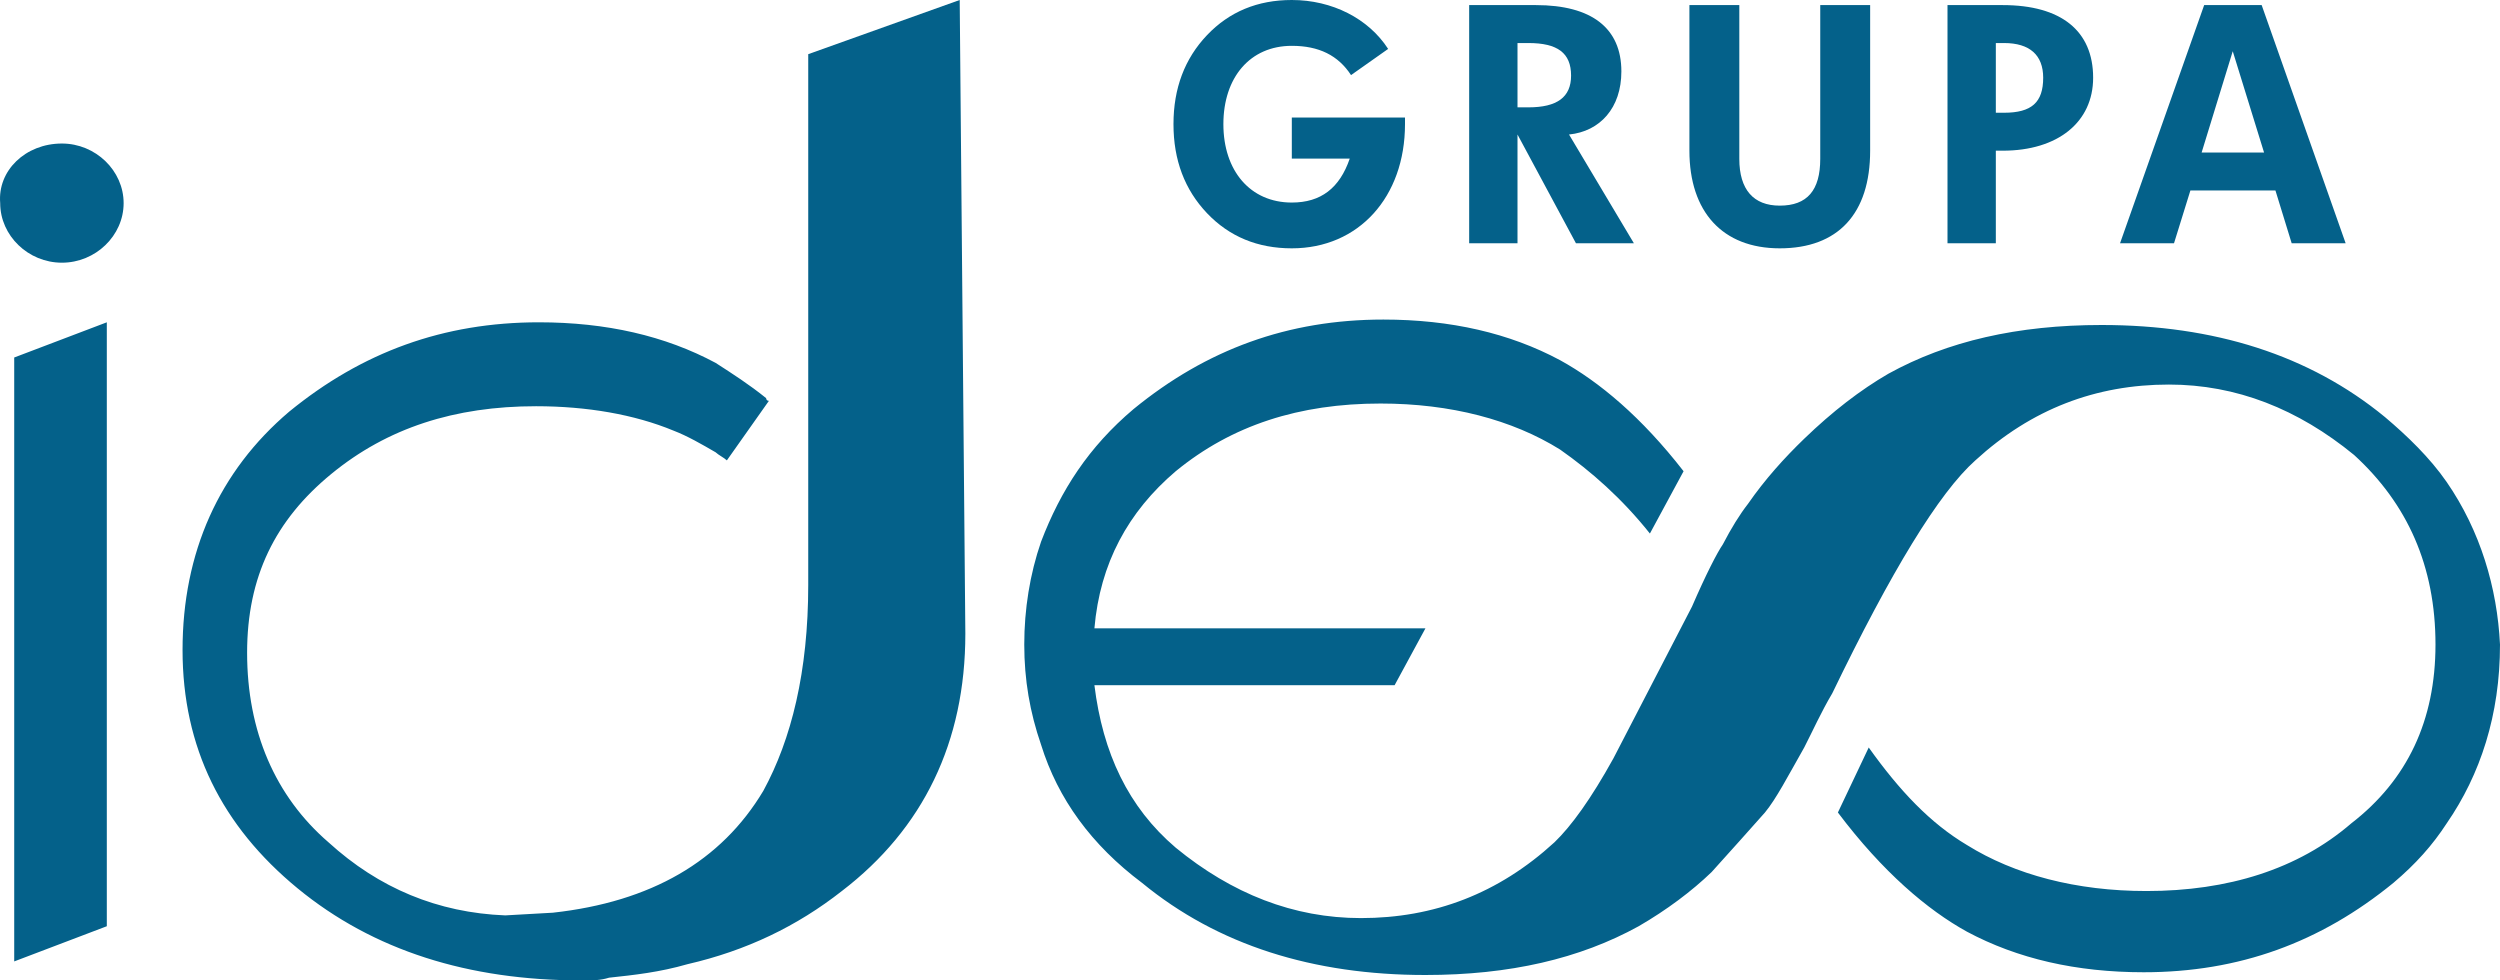 <svg width="51" height="20" viewBox="0 0 51 20" fill="none" xmlns="http://www.w3.org/2000/svg">
<path d="M23.939 2.533C23.939 1.8 24.168 1.196 24.623 0.717C25.078 0.239 25.655 0 26.353 0C27.175 0 27.918 0.378 28.318 0.998L27.561 1.532C27.299 1.13 26.906 0.935 26.353 0.935C25.501 0.935 24.957 1.58 24.957 2.533C24.957 3.483 25.504 4.132 26.353 4.132C26.945 4.132 27.328 3.839 27.535 3.235H26.353V2.398H28.662V2.533C28.662 4.018 27.718 5.066 26.353 5.066C25.655 5.066 25.078 4.827 24.623 4.349C24.168 3.87 23.939 3.266 23.939 2.533Z" fill="#04618A"/>
<path d="M30.957 4.962H29.971V0.104H31.333C32.473 0.104 33.076 0.576 33.076 1.457C33.076 2.203 32.64 2.681 32.008 2.744L33.331 4.962H32.149L30.957 2.744V4.962ZM30.957 0.878V2.19H31.179C31.766 2.19 32.05 1.982 32.05 1.542C32.05 1.079 31.772 0.878 31.179 0.878H30.957Z" fill="#04618A"/>
<path d="M34.464 3.074V0.104H35.482V3.241C35.482 3.867 35.77 4.195 36.307 4.195C36.867 4.195 37.133 3.883 37.133 3.241V0.104H38.151V3.074C38.151 4.361 37.496 5.066 36.307 5.066C35.138 5.066 34.464 4.32 34.464 3.074Z" fill="#04618A"/>
<path d="M40.715 4.962H39.729V0.104H40.856C42.048 0.104 42.7 0.629 42.7 1.586C42.7 2.492 41.979 3.074 40.856 3.074H40.715V4.962ZM40.715 0.878V2.3H40.882C41.445 2.3 41.681 2.089 41.681 1.586C41.681 1.123 41.406 0.878 40.882 0.878H40.715Z" fill="#04618A"/>
<path d="M44.35 4.962H43.249L44.965 0.104H46.138L47.851 4.962H46.75L46.419 3.886H44.684L44.35 4.962ZM45.548 1.045L44.913 3.112H46.187L45.548 1.045Z" fill="#04618A"/>
<path fill-rule="evenodd" clip-rule="evenodd" d="M49.913 9.834C49.569 9.337 49.111 8.895 48.653 8.508C47.108 7.238 45.162 6.63 42.873 6.63C41.156 6.63 39.725 6.961 38.523 7.624C37.95 7.956 37.378 8.398 36.806 8.95C36.405 9.337 36.005 9.779 35.661 10.276C35.489 10.497 35.318 10.774 35.146 11.105C35.032 11.271 34.803 11.713 34.516 12.376C33.715 13.923 33.2 14.917 32.914 15.47C32.456 16.298 32.055 16.851 31.712 17.182C30.567 18.232 29.251 18.729 27.763 18.729C26.389 18.729 25.13 18.232 23.985 17.293C23.012 16.464 22.497 15.359 22.326 13.978H28.45L29.079 12.818H22.326C22.44 11.492 23.012 10.442 23.985 9.613C25.13 8.674 26.504 8.232 28.163 8.232C29.594 8.232 30.853 8.564 31.826 9.171C32.456 9.613 33.086 10.166 33.658 10.884L34.345 9.613C33.486 8.508 32.628 7.79 31.826 7.348C30.796 6.796 29.594 6.519 28.221 6.519C26.275 6.519 24.615 7.127 23.127 8.343C22.211 9.116 21.639 10 21.238 11.05C21.009 11.713 20.895 12.431 20.895 13.149C20.895 13.867 21.009 14.53 21.238 15.193C21.581 16.298 22.268 17.238 23.298 18.011C24.844 19.282 26.79 19.89 29.079 19.89C30.796 19.89 32.227 19.558 33.429 18.895C34.001 18.564 34.516 18.177 34.917 17.79C35.318 17.348 35.661 16.961 36.005 16.575C36.233 16.298 36.462 15.856 36.806 15.249C36.977 14.917 37.149 14.53 37.378 14.144C38.58 11.658 39.553 10.055 40.297 9.392C41.442 8.343 42.758 7.845 44.246 7.845C45.62 7.845 46.879 8.343 48.024 9.282C49.111 10.276 49.684 11.547 49.684 13.149C49.684 14.696 49.111 15.912 47.967 16.796C46.879 17.735 45.448 18.177 43.788 18.177C42.358 18.177 41.098 17.845 40.125 17.238C39.381 16.796 38.752 16.133 38.122 15.249L37.493 16.575C38.408 17.79 39.324 18.564 40.125 19.006C41.156 19.558 42.358 19.834 43.731 19.834C45.677 19.834 47.337 19.227 48.825 18.011C49.283 17.624 49.626 17.238 49.913 16.796C50.599 15.801 51 14.586 51 13.149C50.943 11.989 50.599 10.829 49.913 9.834ZM19.578 0L16.488 1.105V11.934C16.488 13.702 16.144 15.083 15.572 16.133C14.713 17.569 13.282 18.398 11.279 18.619L10.306 18.674C8.933 18.619 7.731 18.122 6.7 17.182C5.613 16.243 5.041 14.917 5.041 13.315C5.041 11.768 5.613 10.608 6.758 9.669C7.902 8.729 9.276 8.287 10.936 8.287C11.966 8.287 12.939 8.453 13.74 8.785C14.026 8.895 14.313 9.061 14.599 9.227C14.656 9.282 14.771 9.337 14.828 9.392L15.686 8.177C15.629 8.177 15.629 8.122 15.629 8.122C15.286 7.845 14.942 7.624 14.599 7.403C13.569 6.851 12.367 6.575 10.993 6.575C9.047 6.575 7.387 7.182 5.899 8.398C4.468 9.613 3.724 11.271 3.724 13.26C3.724 15.249 4.525 16.851 6.071 18.122C7.616 19.392 9.562 20 11.851 20C11.909 20 11.909 20 11.966 20C12.081 20 12.252 20 12.424 19.945C12.939 19.89 13.454 19.834 14.026 19.669C15.228 19.392 16.259 18.895 17.174 18.177C18.834 16.906 19.693 15.138 19.693 12.928L19.578 0ZM2.179 6.575L0.29 7.293V19.613L2.179 18.895V6.575ZM1.263 2.928C1.95 2.928 2.522 3.481 2.522 4.144C2.522 4.807 1.95 5.359 1.263 5.359C0.576 5.359 0.004 4.807 0.004 4.144C-0.053 3.481 0.519 2.928 1.263 2.928Z" fill="#04618A"/>
</svg>
